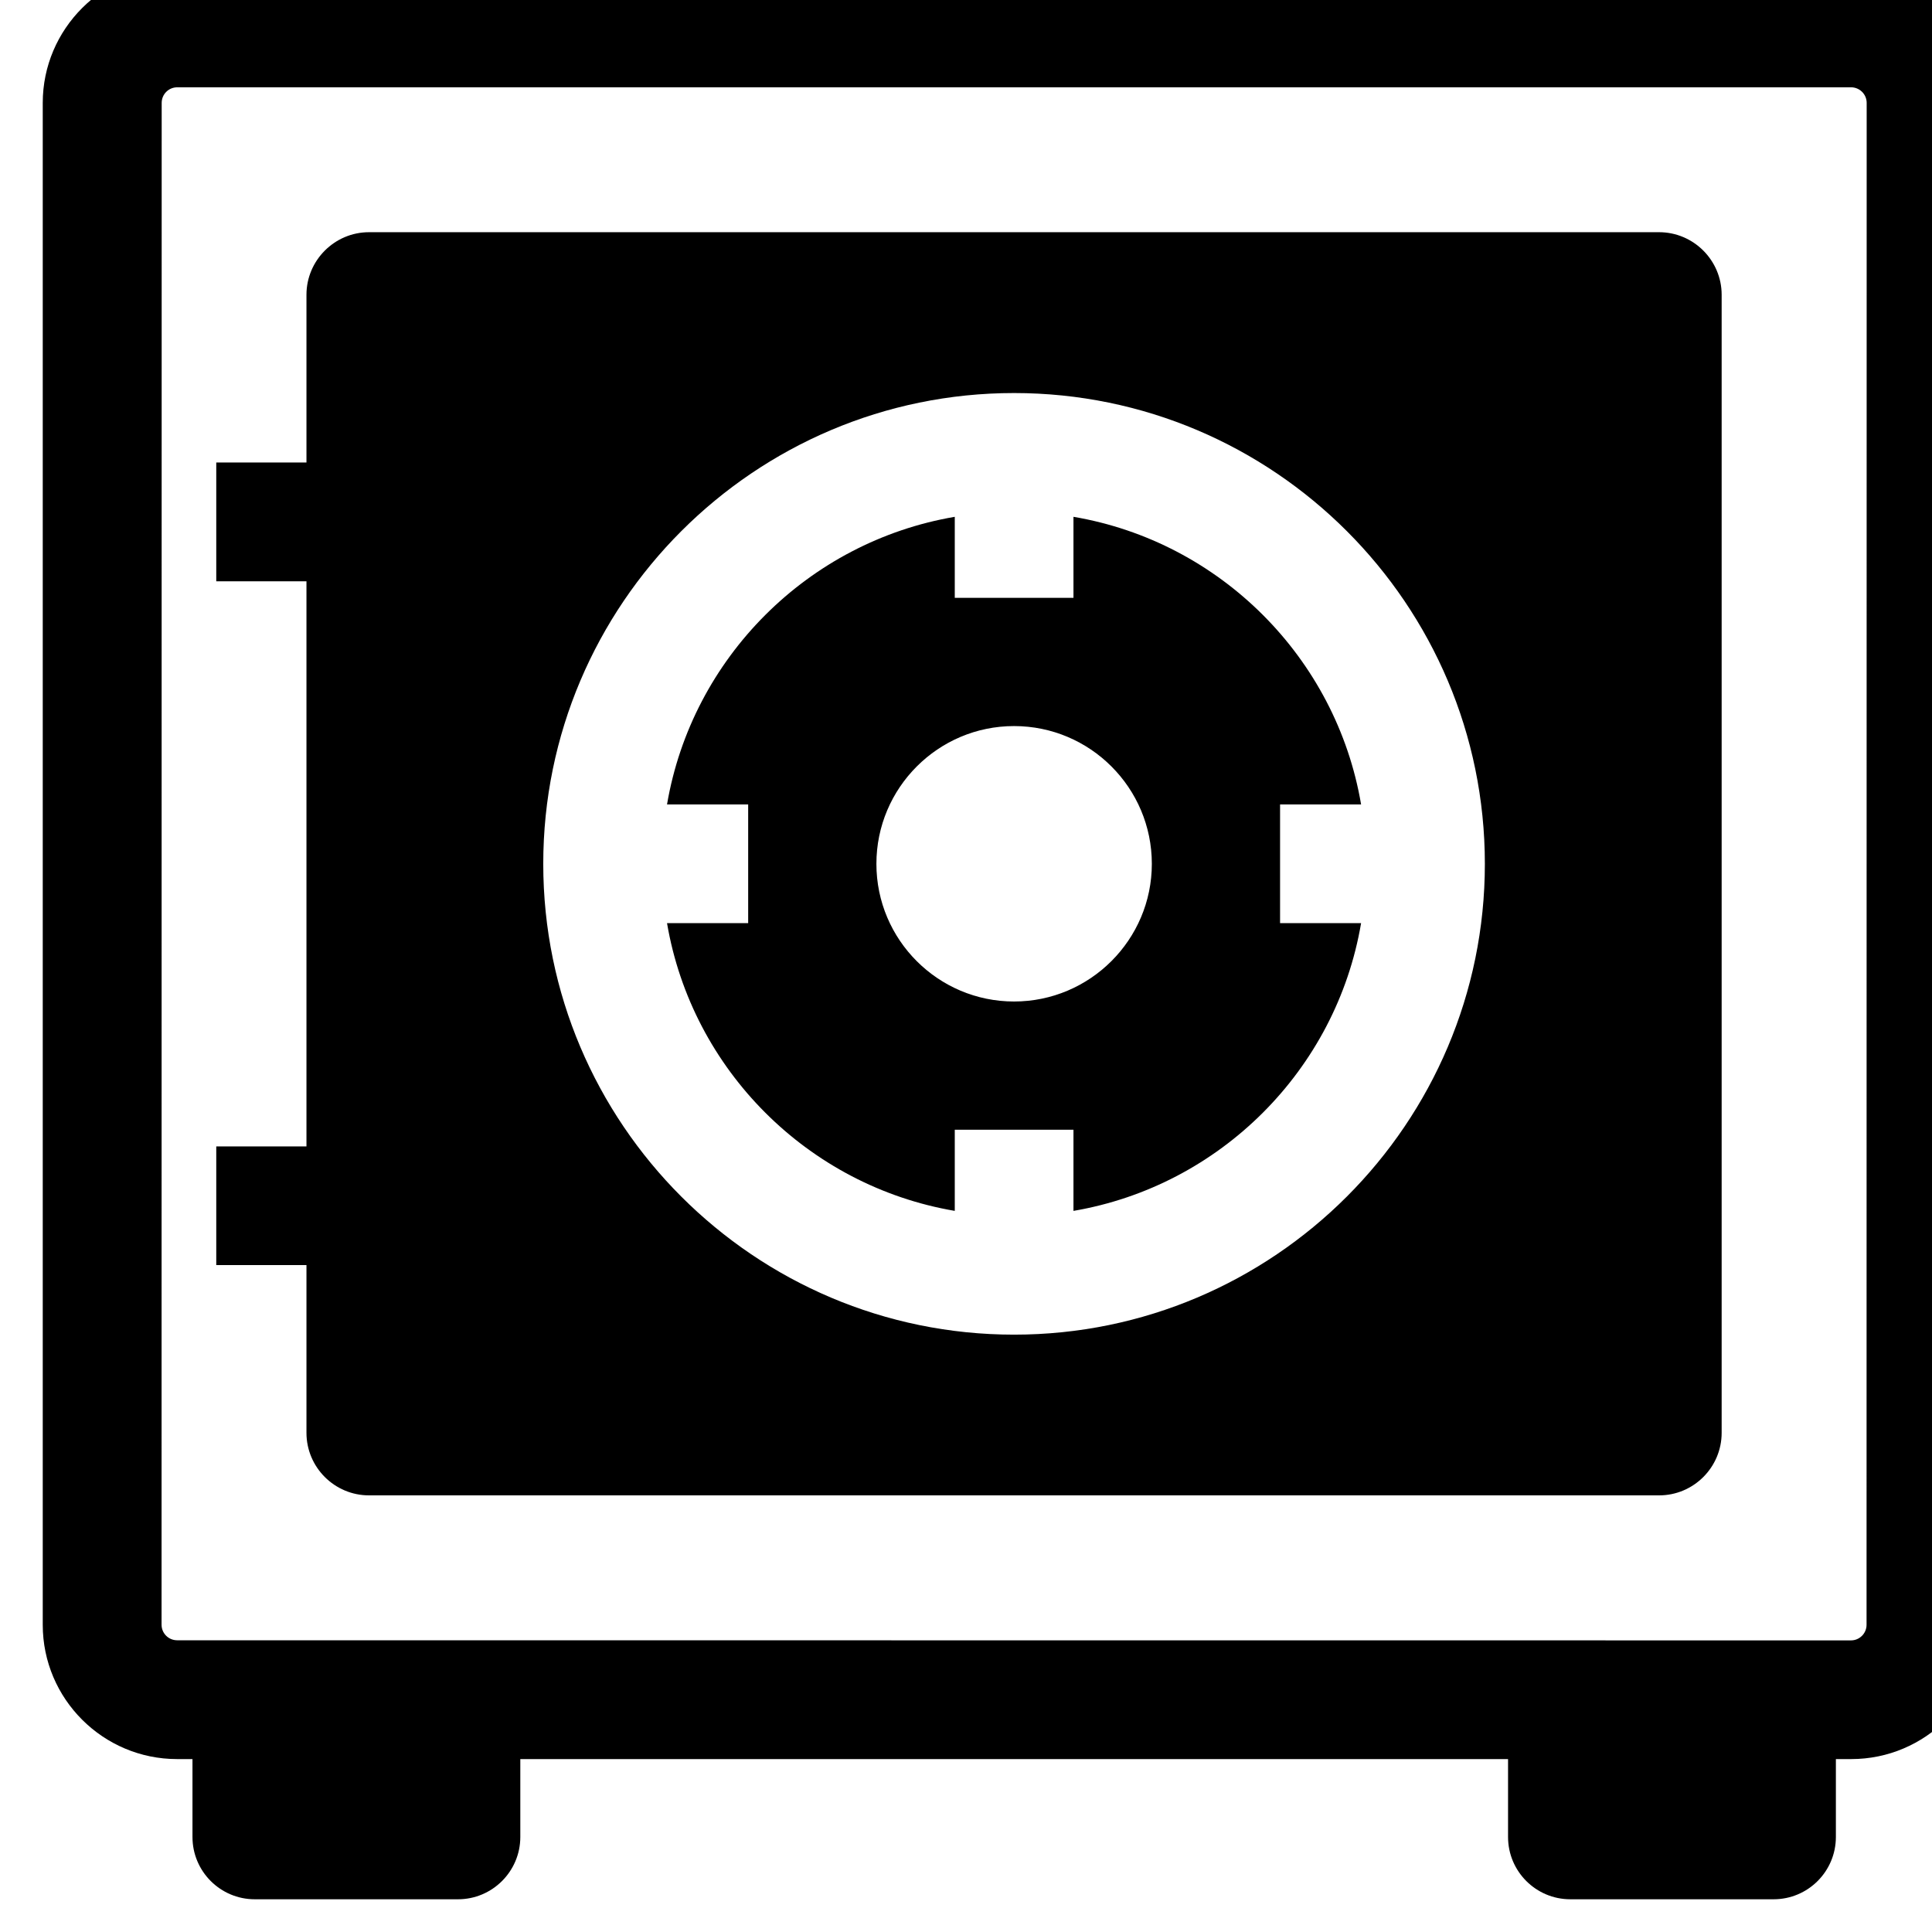<svg xmlns="http://www.w3.org/2000/svg" fill="none" viewBox="0 0 16 16" height="16" width="16">
<g clip-path="url(#clip0_456_6359)">
<path fill="black" d="M15.329 -0.26H1.467C0.854 -0.26 0.354 0.239 0.354 0.852V13.456C0.354 14.069 0.853 14.568 1.467 14.568H1.594V15.213C1.594 15.498 1.825 15.729 2.11 15.729H3.793C4.077 15.729 4.309 15.498 4.309 15.213V14.568H12.489V15.213C12.489 15.498 12.72 15.729 13.005 15.729H14.688C14.973 15.729 15.204 15.498 15.204 15.213V14.568H15.331C15.944 14.568 16.443 14.07 16.443 13.456L16.44 0.852C16.441 0.239 15.942 -0.26 15.329 -0.26ZM15.458 13.456C15.458 13.527 15.4 13.585 15.329 13.585L1.467 13.584C1.396 13.584 1.338 13.527 1.338 13.455L1.339 0.852C1.339 0.781 1.396 0.723 1.468 0.723H15.33C15.4 0.723 15.459 0.78 15.459 0.852L15.458 13.456ZM11.272 6.662C11.066 5.448 10.104 4.486 8.89 4.28V4.951H7.907V4.28C6.692 4.487 5.731 5.448 5.524 6.662H6.196V7.645H5.524C5.731 8.86 6.692 9.821 7.907 10.028V9.356H8.89V10.028C10.104 9.821 11.066 8.86 11.272 7.645H10.601V6.662H11.272ZM8.398 8.294C7.769 8.294 7.258 7.783 7.258 7.154C7.258 6.525 7.769 6.013 8.398 6.013C9.028 6.013 9.539 6.525 9.539 7.154C9.539 7.782 9.027 8.294 8.398 8.294ZM13.74 1.923H3.056C2.771 1.923 2.538 2.156 2.538 2.441V3.83H1.791V4.814H2.538V9.494H1.791V10.477H2.538V11.866C2.538 12.152 2.771 12.384 3.056 12.384H13.74C14.025 12.384 14.258 12.152 14.258 11.866V2.441C14.258 2.156 14.025 1.923 13.74 1.923ZM8.398 11.053C6.248 11.053 4.499 9.304 4.499 7.154C4.499 5.004 6.249 3.255 8.398 3.255C10.548 3.255 12.297 5.004 12.297 7.154C12.297 9.304 10.548 11.053 8.398 11.053Z"></path>
</g>
<defs>
<clipPath id="clip0_456_6359">
<rect fill="white" height="16" width="16"></rect>
</clipPath>
</defs>
</svg>
